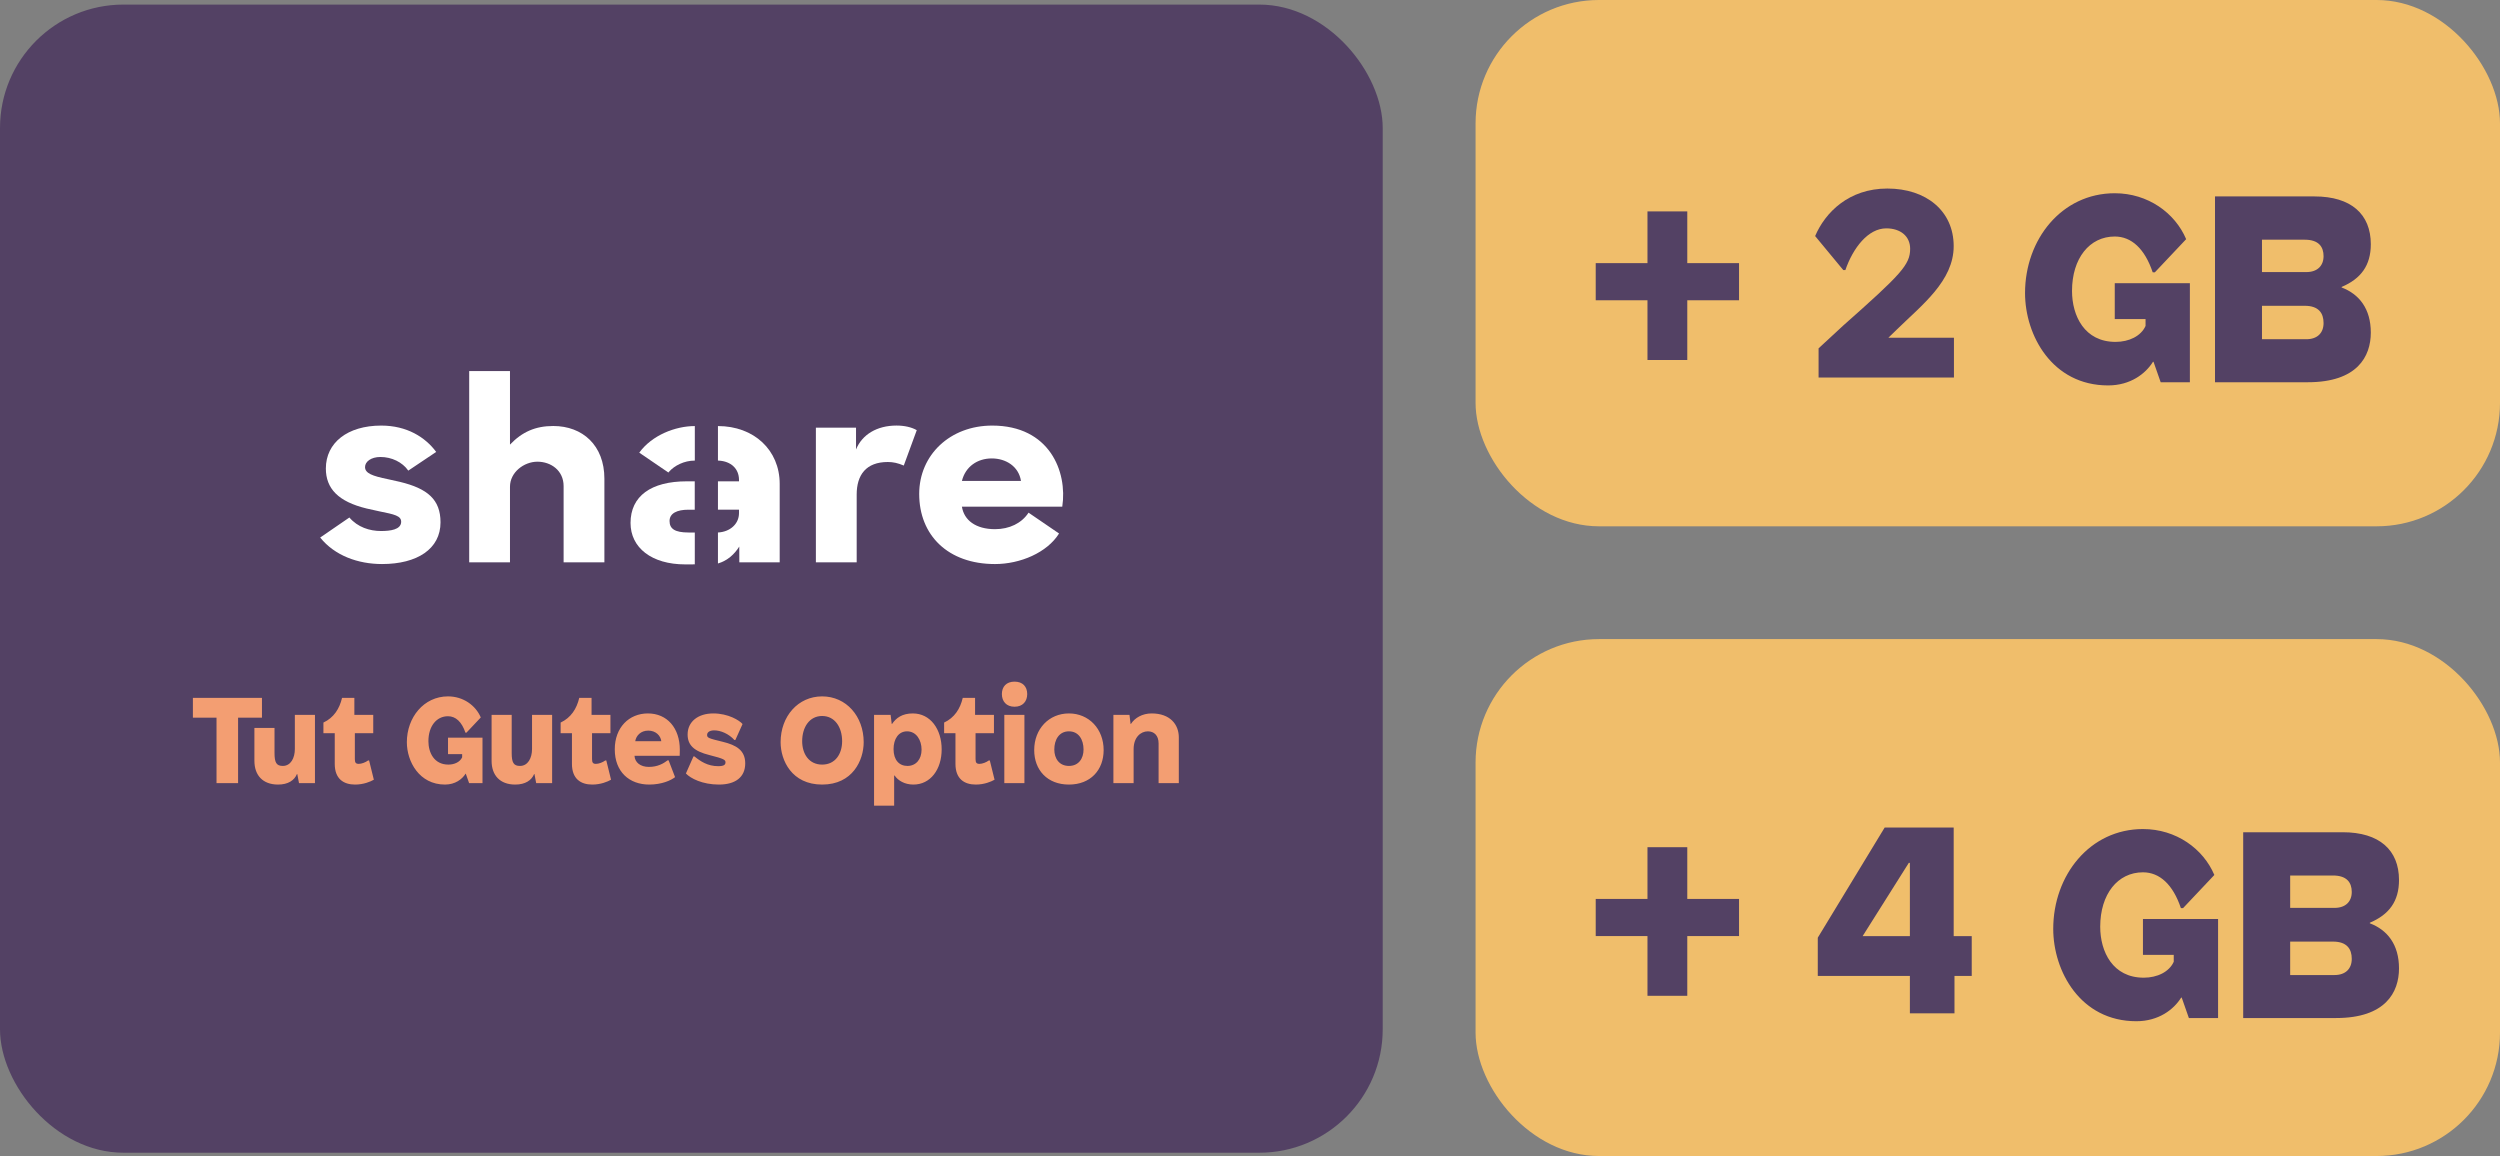 <?xml version="1.0" encoding="UTF-8"?>
<svg xmlns="http://www.w3.org/2000/svg" width="266" height="123" viewBox="0 0 266 123" fill="none">
  <rect x="0" y="0" width="266" height="123" fill="#808080" stroke="none"/>
  <g clip-path="url(#clip0_286_3833)">
    <rect x="157" width="109" height="56" rx="13.136" fill="#F0BE6B"></rect>
    <path d="M179.527 27.997H185.034V31.951H179.527V38.306H175.291V31.951H169.784V27.997H175.291V22.49H179.527V27.997Z" fill="#534164"></path>
    <path d="M200.812 20.061C204.935 20.061 207.872 22.434 207.872 26.19C207.872 29.89 204.483 32.46 201.856 35.03L200.924 35.933H207.9V40.17H193.497V37.063L196.123 34.634C202.28 29.183 203.24 28.167 203.24 26.472C203.24 25.145 202.224 24.298 200.699 24.298C198.778 24.298 197.168 26.359 196.349 28.732H196.123L193.13 25.117C194.203 22.603 196.716 20.061 200.812 20.061Z" fill="#534164"></path>
    <path d="M225.01 20.561C228.54 20.561 231.421 22.651 232.607 25.447L229.275 28.977H229.049C228.202 26.464 226.789 25.165 225.01 25.165C222.327 25.165 220.463 27.481 220.463 30.954C220.463 33.609 221.791 36.377 225.095 36.377C226.535 36.377 227.806 35.756 228.286 34.682V33.948H225.01V30.135H233.003V40.67H229.896L229.134 38.495H229.077C228.286 39.766 226.677 41.009 224.304 41.009C218.345 41.009 215.464 35.671 215.464 31.18C215.464 25.476 219.362 20.561 225.01 20.561ZM235.676 20.9H246.267C250.164 20.9 252.254 22.793 252.254 25.984C252.254 28.243 251.209 29.655 249.148 30.531V30.587C251.012 31.293 252.254 32.847 252.254 35.388C252.254 37.93 250.814 40.67 245.561 40.67H235.676V20.9ZM240.675 25.504V28.949H245.391C246.578 28.949 247.227 28.271 247.227 27.255C247.227 26.266 246.719 25.504 245.222 25.504H240.675ZM240.675 32.536V36.094H245.391C246.578 36.094 247.227 35.417 247.227 34.372C247.227 33.327 246.719 32.536 245.222 32.536H240.675Z" fill="#534164"></path>
  </g>
  <g clip-path="url(#clip1_286_3833)">
    <rect x="157" y="68" width="109" height="55" rx="13.136" fill="#F0BE6B"></rect>
    <path d="M179.527 95.647H185.034V99.6H179.527V105.955H175.291V99.6H169.784V95.647H175.291V90.139H179.527V95.647Z" fill="#534164"></path>
    <path d="M207.872 99.601H209.792V103.837H207.957V107.819H203.212V103.837H193.412V99.77L200.529 88.05H207.872V99.601ZM203.099 91.806L198.185 99.601H203.212V91.806H203.099Z" fill="#534164"></path>
    <path d="M228.01 88.211C231.54 88.211 234.421 90.301 235.607 93.097L232.275 96.627H232.049C231.202 94.113 229.789 92.814 228.01 92.814C225.327 92.814 223.463 95.13 223.463 98.604C223.463 101.259 224.791 104.026 228.095 104.026C229.535 104.026 230.806 103.405 231.286 102.332V101.598H228.01V97.785H236.003V108.319H232.896L232.134 106.144H232.077C231.286 107.415 229.677 108.658 227.304 108.658C221.345 108.658 218.464 103.32 218.464 98.83C218.464 93.125 222.362 88.211 228.01 88.211ZM238.676 88.55H249.267C253.164 88.55 255.254 90.442 255.254 93.633C255.254 95.893 254.209 97.305 252.148 98.18V98.237C254.012 98.943 255.254 100.496 255.254 103.038C255.254 105.58 253.814 108.319 248.561 108.319H238.676V88.55ZM243.675 93.153V96.599H248.391C249.578 96.599 250.227 95.921 250.227 94.904C250.227 93.916 249.719 93.153 248.222 93.153H243.675ZM243.675 100.185V103.744H248.391C249.578 103.744 250.227 103.066 250.227 102.021C250.227 100.976 249.719 100.185 248.222 100.185H243.675Z" fill="#534164"></path>
  </g>
  <rect y="0.487" width="147.121" height="122.163" rx="13.136" fill="#534164"></rect>
  <path d="M40.649 60.014C38.085 60.014 35.607 59.114 34.067 57.194L37.174 55.062C38.056 56.095 39.33 56.5 40.537 56.5C41.548 56.5 42.634 56.352 42.683 55.562C42.725 54.873 41.946 54.729 40.368 54.407C40.368 54.407 39.321 54.181 39.015 54.107C35.995 53.377 34.671 51.984 34.671 49.849C34.671 47.115 36.963 45.282 40.563 45.282C43.286 45.282 45.246 46.511 46.41 48.085L43.442 50.075C42.812 49.169 41.67 48.623 40.479 48.623C39.473 48.623 38.84 49.126 38.84 49.695C38.84 50.357 39.616 50.647 41.271 50.984C41.325 50.995 42.503 51.26 42.55 51.27C45.498 51.982 46.871 53.156 46.871 55.576C46.872 58.406 44.394 60.014 40.649 60.014Z" fill="white"></path>
  <path d="M86.812 59.831H91.151V52.617C91.151 50.538 92.143 49.157 94.468 49.157C95.031 49.157 95.544 49.271 96.162 49.535L97.543 45.77C96.998 45.454 96.233 45.279 95.39 45.279C93.304 45.279 91.728 46.238 91.081 47.826V45.507H86.81V59.831H86.812Z" fill="white"></path>
  <path d="M59.968 59.83H64.307V50.931C64.307 47.384 61.982 45.327 58.871 45.327C56.979 45.327 55.562 45.943 54.262 47.307V39.479H49.923V59.831H54.262V51.787C54.262 50.247 55.756 49.124 57.184 49.124C58.613 49.124 59.968 50.056 59.968 51.722V59.83Z" fill="white"></path>
  <path d="M76.39 56.658C77.68 56.592 78.63 55.747 78.63 54.59V54.232H76.39V51.212H78.63V51.071C78.63 49.834 77.734 49.08 76.487 49.01L76.39 49.009V45.333C80.215 45.333 82.959 47.882 82.959 51.488V59.835H78.665L78.659 58.153C78.157 58.954 77.423 59.651 76.39 59.956V56.658Z" fill="white"></path>
  <path d="M72.906 60.052C69.326 60.052 67.089 58.268 67.089 55.645C67.089 52.78 69.277 51.213 73.07 51.213H73.921V54.233H73.244C72.053 54.233 71.24 54.603 71.24 55.437C71.24 56.271 71.819 56.656 73.244 56.658H73.927L73.926 60.048L72.906 60.052Z" fill="white"></path>
  <path d="M68.017 48.164C69.363 46.305 71.858 45.333 73.929 45.333V49.006C72.803 49.006 71.754 49.534 71.159 50.221L71.119 50.278L68.017 48.164Z" fill="white"></path>
  <path d="M105.572 45.282C101.086 45.282 97.803 48.406 97.803 52.554C97.803 56.946 100.856 60.015 105.869 60.015C108.555 60.015 111.415 58.801 112.683 56.764L109.438 54.548C108.703 55.676 107.394 56.304 105.87 56.304C103.815 56.304 102.573 55.347 102.348 53.912H113.025C113.594 50.167 111.664 45.282 105.572 45.282ZM102.347 51.173C102.726 49.639 104.005 48.777 105.521 48.777C107.035 48.777 108.39 49.627 108.633 51.173H102.347Z" fill="white"></path>
  <path d="M27.873 76.363H25.332V83.323H23.038V76.363H20.524V74.25H27.873V76.363ZM33.511 83.323H31.813L31.631 82.364H31.593C31.32 83.025 30.659 83.478 29.584 83.478C27.963 83.478 27.069 82.493 27.069 80.951V77.452H29.208V80.109C29.208 81.145 29.415 81.495 30.089 81.495C30.931 81.495 31.372 80.666 31.372 79.694V76.065H33.511V83.323ZM37.704 76.065H39.713V78.009H37.756V80.769C37.756 81.145 37.859 81.275 38.17 81.275C38.481 81.275 38.883 81.119 39.168 80.912H39.272L39.777 82.96C39.428 83.167 38.676 83.478 37.782 83.478C36.55 83.478 35.617 82.869 35.617 81.275V78.009H34.412V76.881C35.513 76.363 36.123 75.417 36.395 74.25H37.704V76.065ZM47.669 74.095C49.29 74.095 50.611 75.054 51.156 76.337L49.627 77.957H49.523C49.134 76.803 48.486 76.207 47.669 76.207C46.438 76.207 45.583 77.27 45.583 78.864C45.583 80.083 46.192 81.353 47.708 81.353C48.369 81.353 48.953 81.068 49.173 80.575V80.238H47.669V78.488H51.337V83.323H49.912L49.562 82.325H49.536C49.173 82.908 48.434 83.478 47.346 83.478C44.611 83.478 43.289 81.029 43.289 78.968C43.289 76.35 45.077 74.095 47.669 74.095ZM58.746 83.323H57.049L56.867 82.364H56.828C56.556 83.025 55.895 83.478 54.819 83.478C53.199 83.478 52.305 82.493 52.305 80.951V76.065H54.444V80.109C54.444 81.145 54.651 81.495 55.325 81.495C56.167 81.495 56.608 80.666 56.608 79.694V76.065H58.746V83.323ZM62.942 76.065H64.951V78.009H62.993V80.769C62.993 81.145 63.097 81.275 63.408 81.275C63.719 81.275 64.121 81.119 64.406 80.912H64.51L65.015 82.96C64.665 83.167 63.914 83.478 63.019 83.478C61.788 83.478 60.855 82.869 60.855 81.275V78.009H59.65V76.881C60.751 76.363 61.36 75.417 61.633 74.25H62.942V76.065ZM68.937 75.909C70.985 75.909 72.332 77.465 72.332 79.772C72.332 79.992 72.32 80.42 72.32 80.42H67.511C67.55 81.119 68.133 81.599 69.04 81.599C69.974 81.599 70.596 81.236 71.036 80.899H71.14L71.827 82.688C71.386 83.038 70.401 83.478 69.079 83.478C66.954 83.478 65.412 82.117 65.412 79.733C65.412 77.387 66.941 75.909 68.937 75.909ZM68.976 77.737C68.172 77.737 67.68 78.281 67.589 78.864H70.362C70.298 78.294 69.792 77.737 68.976 77.737ZM75.897 75.909C77.478 75.909 78.683 76.648 79.007 77.037L78.242 78.735H78.139C77.529 78.061 76.661 77.711 76 77.711C75.443 77.711 75.236 77.957 75.236 78.19C75.236 78.501 75.352 78.553 76.907 78.929C78.346 79.279 79.292 79.836 79.292 81.223C79.292 82.675 78.268 83.478 76.493 83.478C74.73 83.478 73.473 82.817 72.98 82.299L73.784 80.484H73.888C74.523 81.003 75.3 81.521 76.415 81.521C77.076 81.521 77.192 81.34 77.192 81.106C77.192 80.86 77.05 80.731 75.495 80.342C73.81 79.927 73.162 79.253 73.162 78.151C73.162 76.791 74.263 75.909 75.897 75.909ZM87.476 74.095C90.043 74.095 91.896 76.22 91.896 78.968C91.896 80.899 90.716 83.478 87.476 83.478C84.236 83.478 83.057 80.899 83.057 78.968C83.057 76.22 84.91 74.095 87.476 74.095ZM87.476 76.181C86.128 76.181 85.351 77.374 85.351 78.864C85.351 80.199 86.064 81.353 87.476 81.353C88.889 81.353 89.602 80.199 89.602 78.864C89.602 77.374 88.824 76.181 87.476 76.181ZM97.121 75.909C99.001 75.909 100.193 77.594 100.193 79.733C100.193 81.871 99.001 83.478 97.186 83.478C96.253 83.478 95.553 83.051 95.19 82.519H95.138V85.721H93V76.065H94.763L94.879 77.024H94.918C95.346 76.389 95.994 75.909 97.121 75.909ZM96.512 77.814C95.605 77.814 95.074 78.618 95.074 79.707C95.074 80.873 95.683 81.495 96.551 81.495C97.471 81.495 98.055 80.782 98.055 79.759C98.055 78.748 97.497 77.814 96.512 77.814ZM103.747 76.065H105.756V78.009H103.799V80.769C103.799 81.145 103.903 81.275 104.214 81.275C104.525 81.275 104.927 81.119 105.212 80.912H105.316L105.821 82.96C105.471 83.167 104.719 83.478 103.825 83.478C102.594 83.478 101.661 82.869 101.661 81.275V78.009H100.455V76.881C101.557 76.363 102.166 75.417 102.438 74.25H103.747V76.065ZM107.948 72.526C108.816 72.526 109.296 73.058 109.296 73.849C109.296 74.626 108.816 75.196 107.948 75.196C107.08 75.196 106.6 74.626 106.6 73.849C106.6 73.058 107.08 72.526 107.948 72.526ZM108.998 83.323H106.859V76.065H108.998V83.323ZM113.734 75.909C115.859 75.909 117.427 77.555 117.427 79.81C117.427 81.936 116.028 83.478 113.734 83.478C111.439 83.478 110.04 81.936 110.04 79.81C110.04 77.555 111.608 75.909 113.734 75.909ZM113.734 77.814C112.684 77.814 112.178 78.709 112.178 79.746C112.178 80.718 112.71 81.495 113.734 81.495C114.757 81.495 115.289 80.718 115.289 79.746C115.289 78.709 114.783 77.814 113.734 77.814ZM122.535 75.909C124.492 75.909 125.426 77.076 125.426 78.463V83.323H123.274V79.098C123.274 78.242 122.782 77.814 122.134 77.814C121.382 77.814 120.617 78.437 120.617 79.707V83.323H118.466V76.065H120.176L120.293 77.024H120.332C120.747 76.376 121.55 75.909 122.535 75.909Z" fill="#F39E72"></path>
  <defs>
    <clipPath id="clip0_286_3833">
      <rect x="157" width="109" height="56" rx="13.136" fill="white"></rect>
    </clipPath>
    <clipPath id="clip1_286_3833">
      <rect x="157" y="68" width="109" height="55" rx="13.136" fill="white"></rect>
    </clipPath>
  </defs>
</svg>
